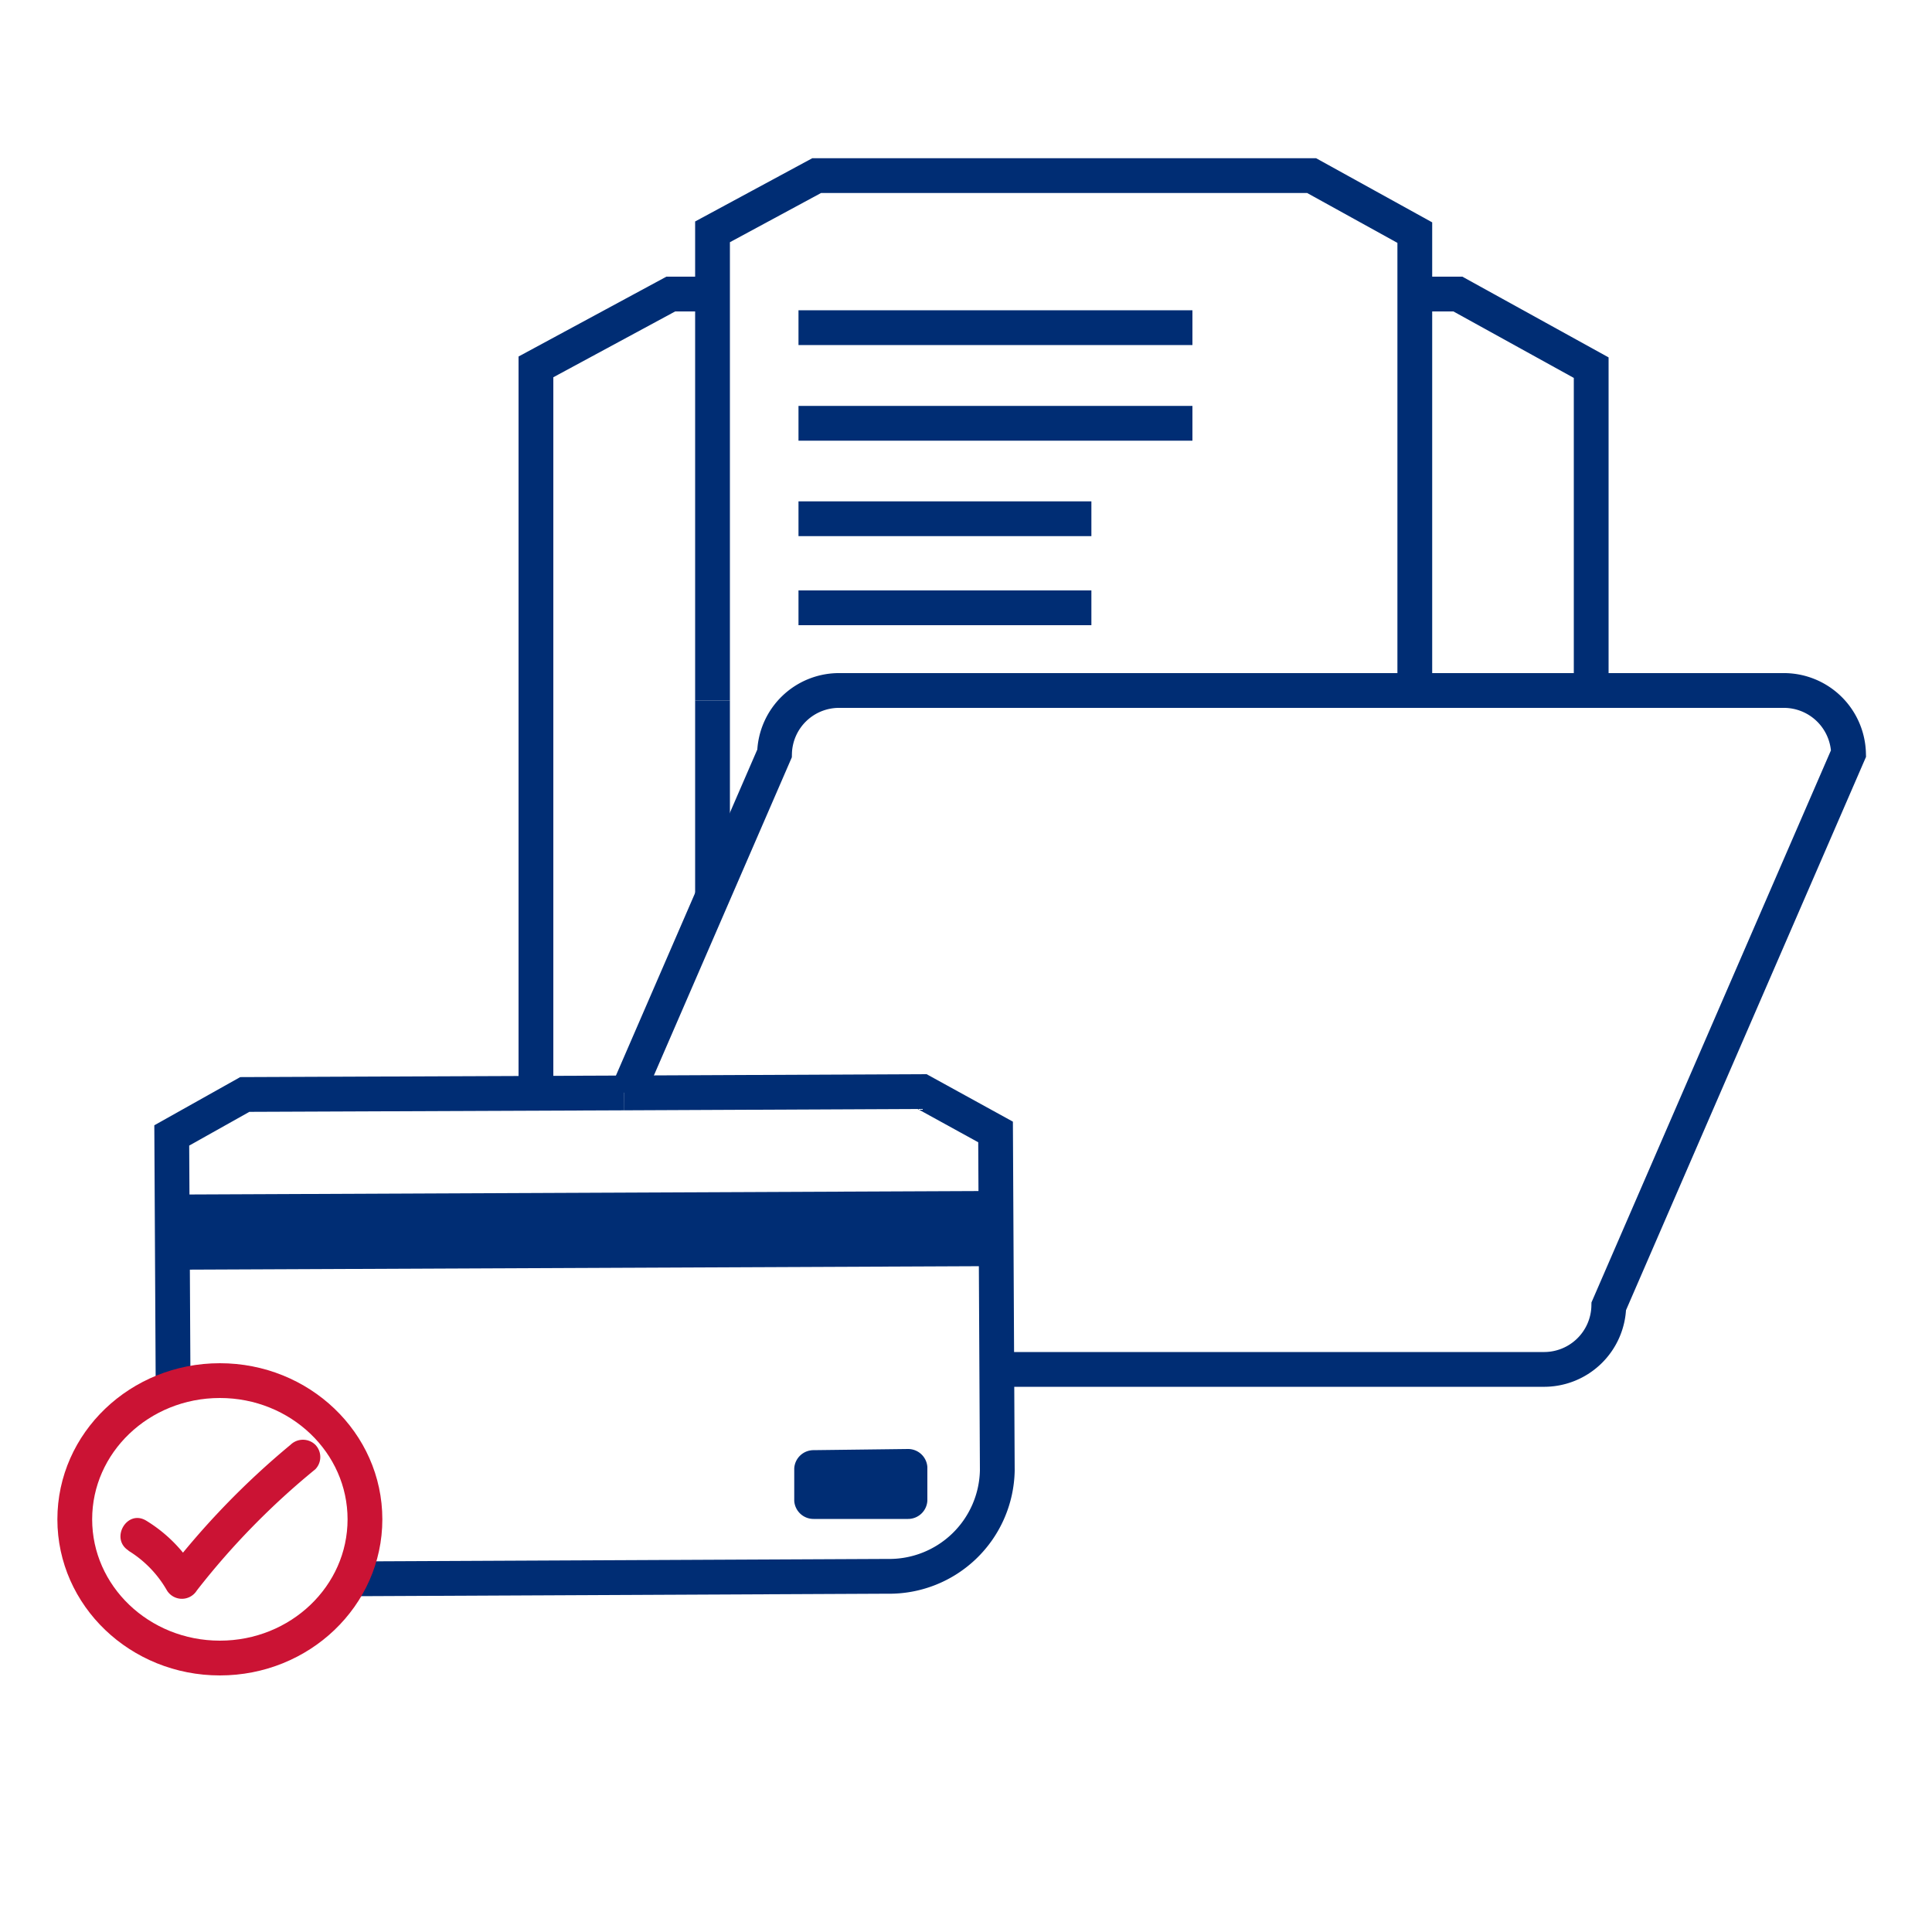<svg id="Layer_1" data-name="Layer 1" xmlns="http://www.w3.org/2000/svg" xmlns:xlink="http://www.w3.org/1999/xlink" width="100" height="100" viewBox="0 0 100 100"><defs><style>.cls-1,.cls-4,.cls-5{fill:none;}.cls-2{clip-path:url(#clip-path);}.cls-3{fill:#002d74;}.cls-4{stroke:#002d74;stroke-width:1.8px;}.cls-4,.cls-5{stroke-miterlimit:10;}.cls-5{stroke:#cb1334;stroke-width:1.8px;}.cls-6{fill:#cb1334;}</style><clipPath id="clip-path"><path class="cls-1" d="M12.67,56.65,8.89,58.77,9,76.7a5.17,5.17,0,0,0,5.32,5l31.63-.14a5.59,5.59,0,0,0,5.69-5.48l-.09-17.52-3.8-2.09Z"/></clipPath></defs><g class="cls-2"><rect class="cls-3" x="5.65" y="61.74" width="48.76" height="3.89" transform="translate(-0.28 0.13) rotate(-0.25)"/></g><polyline class="cls-4" points="32.31 56.57 12.67 56.65 8.89 58.77 8.96 71.85"/><path class="cls-4" d="M18.14,81.72l27.79-.13a5.59,5.59,0,0,0,5.69-5.48l-.09-17.52-3.8-2.09-15.42.07"/><path class="cls-3" d="M47,78.62l-4.89,0a1,1,0,0,1-1-.93V76a1,1,0,0,1,1-.94L47,75a1,1,0,0,1,1,.93v1.75a1,1,0,0,1-1,.94"/><ellipse class="cls-5" cx="11.38" cy="78.64" rx="7.51" ry="7.18"/><path class="cls-6" d="M6.64,80.26a5.75,5.75,0,0,1,2,2.06.91.91,0,0,0,1.55,0,39.1,39.1,0,0,1,6.13-6.27.91.91,0,0,0,0-1.27.92.92,0,0,0-1.28,0,41.4,41.4,0,0,0-6.4,6.63h1.55a7.53,7.53,0,0,0-2.62-2.7c-1-.61-1.89.94-.91,1.55Z"/><polyline class="cls-4" points="73.23 35.74 73.23 31.44 73.23 20.16 73.23 12.04 67.89 9.09 42.27 9.09 36.88 12 36.88 36.26"/><line class="cls-4" x1="36.88" y1="36.26" x2="36.88" y2="46.41"/><line class="cls-4" x1="41.33" y1="16.96" x2="61.72" y2="16.96"/><line class="cls-4" x1="41.33" y1="21.91" x2="61.72" y2="21.91"/><line class="cls-4" x1="41.33" y1="26.85" x2="56.49" y2="26.85"/><line class="cls-4" x1="41.33" y1="31.46" x2="56.49" y2="31.46"/><path class="cls-4" d="M32.45,56.62,40.09,39a3.34,3.34,0,0,1,3.41-3.26H92.26A3.35,3.35,0,0,1,95.68,39L83.27,67.61a3.35,3.35,0,0,1-3.41,3.27H51.59"/><polyline class="cls-4" points="82.36 35.74 82.36 29.52 82.36 19.03 75.46 15.22 73.23 15.22"/><polyline class="cls-4" points="36.88 15.22 34.72 15.22 27.74 18.99 27.74 56.59"/></svg>